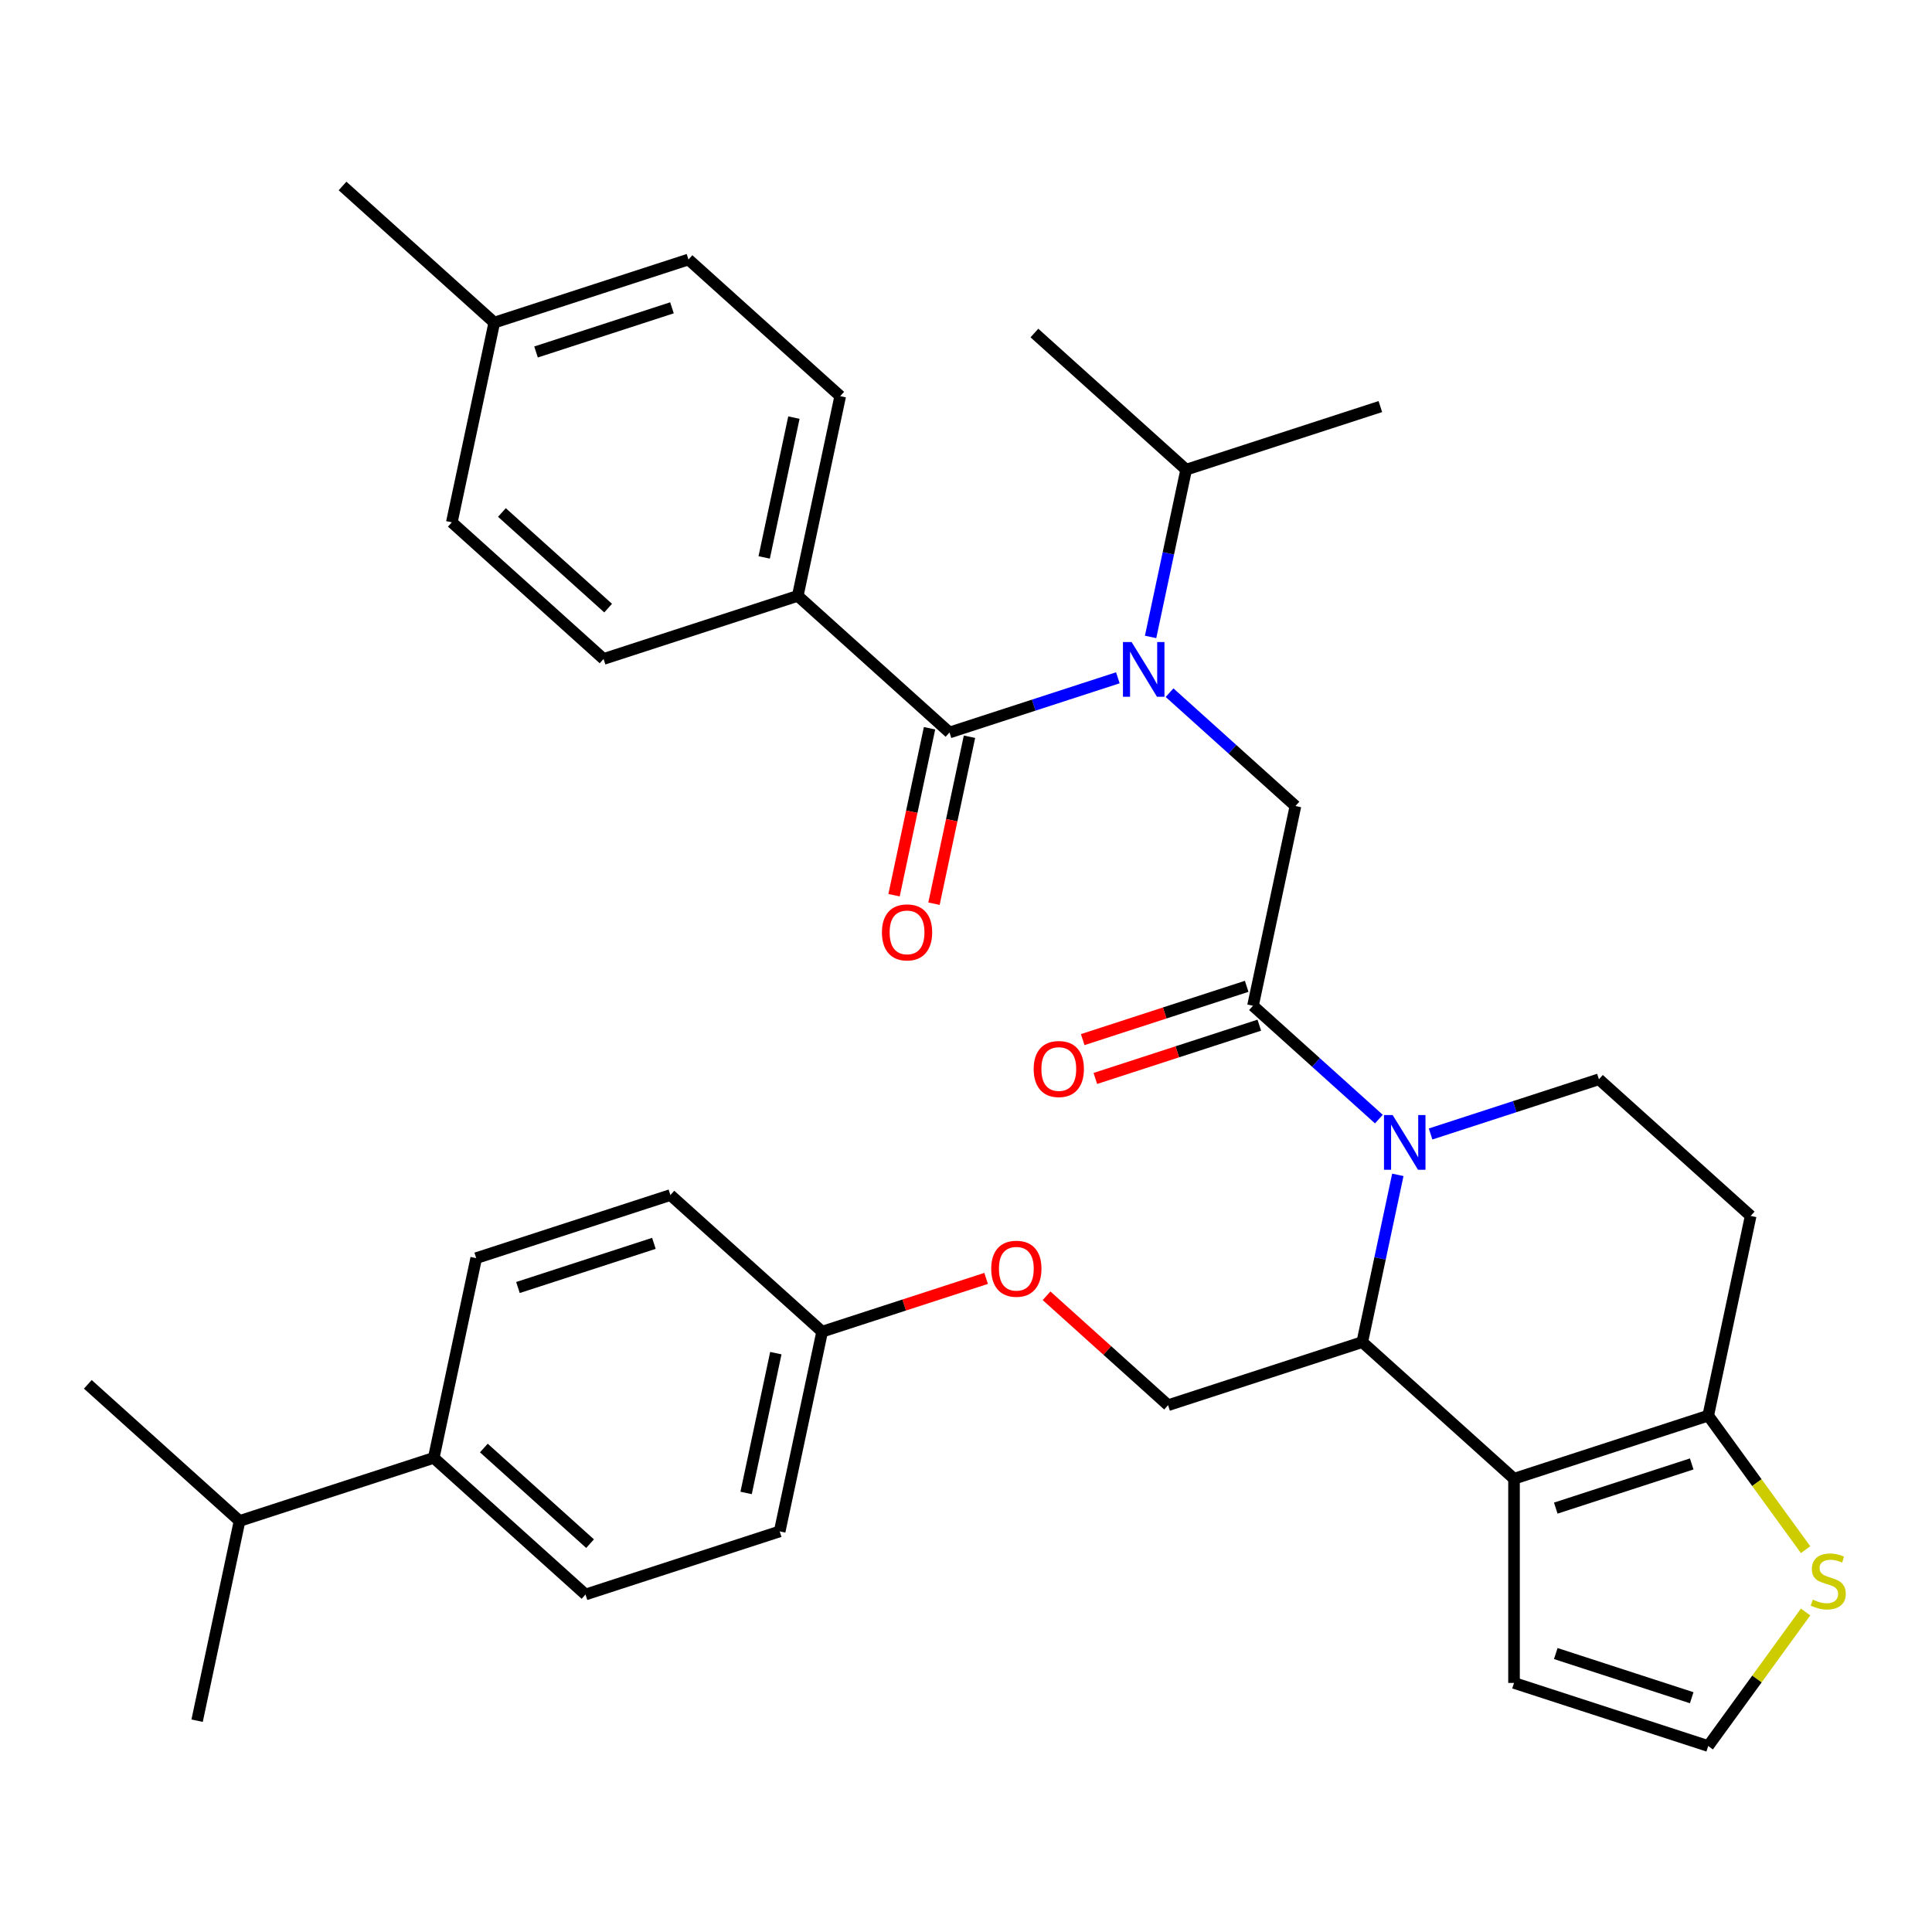 <?xml version='1.0' encoding='iso-8859-1'?>
<svg version='1.1' baseProfile='full'
              xmlns='http://www.w3.org/2000/svg'
                      xmlns:rdkit='http://www.rdkit.org/xml'
                      xmlns:xlink='http://www.w3.org/1999/xlink'
                  xml:space='preserve'
width='1000px' height='1000px' viewBox='0 0 1000 1000'>
<!-- END OF HEADER -->
<rect style='opacity:1.0;fill:#FFFFFF;stroke:none' width='1000' height='1000' x='0' y='0'> </rect>
<path class='bond-0' d='M 412.921,308.418 L 434.895,205.04' style='fill:none;fill-rule:evenodd;stroke:#000000;stroke-width:6px;stroke-linecap:butt;stroke-linejoin:miter;stroke-opacity:1' />
<path class='bond-0' d='M 395.542,288.517 L 410.923,216.152' style='fill:none;fill-rule:evenodd;stroke:#000000;stroke-width:6px;stroke-linecap:butt;stroke-linejoin:miter;stroke-opacity:1' />
<path class='bond-1' d='M 412.921,308.418 L 312.406,341.078' style='fill:none;fill-rule:evenodd;stroke:#000000;stroke-width:6px;stroke-linecap:butt;stroke-linejoin:miter;stroke-opacity:1' />
<path class='bond-2' d='M 412.921,308.418 L 491.463,379.137' style='fill:none;fill-rule:evenodd;stroke:#000000;stroke-width:6px;stroke-linecap:butt;stroke-linejoin:miter;stroke-opacity:1' />
<path class='bond-3' d='M 605.36,358.527 L 637.94,387.862' style='fill:none;fill-rule:evenodd;stroke:#0000FF;stroke-width:6px;stroke-linecap:butt;stroke-linejoin:miter;stroke-opacity:1' />
<path class='bond-3' d='M 637.94,387.862 L 670.519,417.197' style='fill:none;fill-rule:evenodd;stroke:#000000;stroke-width:6px;stroke-linecap:butt;stroke-linejoin:miter;stroke-opacity:1' />
<path class='bond-4' d='M 578.596,350.826 L 535.029,364.982' style='fill:none;fill-rule:evenodd;stroke:#0000FF;stroke-width:6px;stroke-linecap:butt;stroke-linejoin:miter;stroke-opacity:1' />
<path class='bond-4' d='M 535.029,364.982 L 491.463,379.137' style='fill:none;fill-rule:evenodd;stroke:#000000;stroke-width:6px;stroke-linecap:butt;stroke-linejoin:miter;stroke-opacity:1' />
<path class='bond-5' d='M 595.549,329.676 L 604.75,286.388' style='fill:none;fill-rule:evenodd;stroke:#0000FF;stroke-width:6px;stroke-linecap:butt;stroke-linejoin:miter;stroke-opacity:1' />
<path class='bond-5' d='M 604.75,286.388 L 613.952,243.099' style='fill:none;fill-rule:evenodd;stroke:#000000;stroke-width:6px;stroke-linecap:butt;stroke-linejoin:miter;stroke-opacity:1' />
<path class='bond-6' d='M 481.125,376.94 L 471.941,420.148' style='fill:none;fill-rule:evenodd;stroke:#000000;stroke-width:6px;stroke-linecap:butt;stroke-linejoin:miter;stroke-opacity:1' />
<path class='bond-6' d='M 471.941,420.148 L 462.757,463.356' style='fill:none;fill-rule:evenodd;stroke:#FF0000;stroke-width:6px;stroke-linecap:butt;stroke-linejoin:miter;stroke-opacity:1' />
<path class='bond-6' d='M 501.801,381.335 L 492.616,424.543' style='fill:none;fill-rule:evenodd;stroke:#000000;stroke-width:6px;stroke-linecap:butt;stroke-linejoin:miter;stroke-opacity:1' />
<path class='bond-6' d='M 492.616,424.543 L 483.432,467.751' style='fill:none;fill-rule:evenodd;stroke:#FF0000;stroke-width:6px;stroke-linecap:butt;stroke-linejoin:miter;stroke-opacity:1' />
<path class='bond-7' d='M 434.895,205.04 L 356.354,134.321' style='fill:none;fill-rule:evenodd;stroke:#000000;stroke-width:6px;stroke-linecap:butt;stroke-linejoin:miter;stroke-opacity:1' />
<path class='bond-8' d='M 312.406,341.078 L 233.865,270.359' style='fill:none;fill-rule:evenodd;stroke:#000000;stroke-width:6px;stroke-linecap:butt;stroke-linejoin:miter;stroke-opacity:1' />
<path class='bond-8' d='M 314.769,314.761 L 259.79,265.258' style='fill:none;fill-rule:evenodd;stroke:#000000;stroke-width:6px;stroke-linecap:butt;stroke-linejoin:miter;stroke-opacity:1' />
<path class='bond-9' d='M 613.952,243.099 L 535.41,172.38' style='fill:none;fill-rule:evenodd;stroke:#000000;stroke-width:6px;stroke-linecap:butt;stroke-linejoin:miter;stroke-opacity:1' />
<path class='bond-10' d='M 613.952,243.099 L 714.467,210.44' style='fill:none;fill-rule:evenodd;stroke:#000000;stroke-width:6px;stroke-linecap:butt;stroke-linejoin:miter;stroke-opacity:1' />
<path class='bond-11' d='M 723.516,608.096 L 714.314,651.384' style='fill:none;fill-rule:evenodd;stroke:#0000FF;stroke-width:6px;stroke-linecap:butt;stroke-linejoin:miter;stroke-opacity:1' />
<path class='bond-11' d='M 714.314,651.384 L 705.113,694.673' style='fill:none;fill-rule:evenodd;stroke:#000000;stroke-width:6px;stroke-linecap:butt;stroke-linejoin:miter;stroke-opacity:1' />
<path class='bond-12' d='M 713.705,579.245 L 681.125,549.91' style='fill:none;fill-rule:evenodd;stroke:#0000FF;stroke-width:6px;stroke-linecap:butt;stroke-linejoin:miter;stroke-opacity:1' />
<path class='bond-12' d='M 681.125,549.91 L 648.546,520.575' style='fill:none;fill-rule:evenodd;stroke:#000000;stroke-width:6px;stroke-linecap:butt;stroke-linejoin:miter;stroke-opacity:1' />
<path class='bond-13' d='M 740.469,586.946 L 784.036,572.79' style='fill:none;fill-rule:evenodd;stroke:#0000FF;stroke-width:6px;stroke-linecap:butt;stroke-linejoin:miter;stroke-opacity:1' />
<path class='bond-13' d='M 784.036,572.79 L 827.602,558.635' style='fill:none;fill-rule:evenodd;stroke:#000000;stroke-width:6px;stroke-linecap:butt;stroke-linejoin:miter;stroke-opacity:1' />
<path class='bond-14' d='M 645.28,510.524 L 602.843,524.312' style='fill:none;fill-rule:evenodd;stroke:#000000;stroke-width:6px;stroke-linecap:butt;stroke-linejoin:miter;stroke-opacity:1' />
<path class='bond-14' d='M 602.843,524.312 L 560.407,538.101' style='fill:none;fill-rule:evenodd;stroke:#FF0000;stroke-width:6px;stroke-linecap:butt;stroke-linejoin:miter;stroke-opacity:1' />
<path class='bond-14' d='M 651.811,530.627 L 609.375,544.415' style='fill:none;fill-rule:evenodd;stroke:#000000;stroke-width:6px;stroke-linecap:butt;stroke-linejoin:miter;stroke-opacity:1' />
<path class='bond-14' d='M 609.375,544.415 L 566.939,558.204' style='fill:none;fill-rule:evenodd;stroke:#FF0000;stroke-width:6px;stroke-linecap:butt;stroke-linejoin:miter;stroke-opacity:1' />
<path class='bond-15' d='M 648.546,520.575 L 670.519,417.197' style='fill:none;fill-rule:evenodd;stroke:#000000;stroke-width:6px;stroke-linecap:butt;stroke-linejoin:miter;stroke-opacity:1' />
<path class='bond-16' d='M 705.113,694.673 L 783.655,765.392' style='fill:none;fill-rule:evenodd;stroke:#000000;stroke-width:6px;stroke-linecap:butt;stroke-linejoin:miter;stroke-opacity:1' />
<path class='bond-17' d='M 705.113,694.673 L 604.598,727.332' style='fill:none;fill-rule:evenodd;stroke:#000000;stroke-width:6px;stroke-linecap:butt;stroke-linejoin:miter;stroke-opacity:1' />
<path class='bond-18' d='M 827.602,558.635 L 906.144,629.354' style='fill:none;fill-rule:evenodd;stroke:#000000;stroke-width:6px;stroke-linecap:butt;stroke-linejoin:miter;stroke-opacity:1' />
<path class='bond-19' d='M 906.144,629.354 L 884.17,732.732' style='fill:none;fill-rule:evenodd;stroke:#000000;stroke-width:6px;stroke-linecap:butt;stroke-linejoin:miter;stroke-opacity:1' />
<path class='bond-20' d='M 783.655,765.392 L 884.17,732.732' style='fill:none;fill-rule:evenodd;stroke:#000000;stroke-width:6px;stroke-linecap:butt;stroke-linejoin:miter;stroke-opacity:1' />
<path class='bond-20' d='M 805.264,780.596 L 875.624,757.734' style='fill:none;fill-rule:evenodd;stroke:#000000;stroke-width:6px;stroke-linecap:butt;stroke-linejoin:miter;stroke-opacity:1' />
<path class='bond-21' d='M 783.655,765.392 L 783.655,871.079' style='fill:none;fill-rule:evenodd;stroke:#000000;stroke-width:6px;stroke-linecap:butt;stroke-linejoin:miter;stroke-opacity:1' />
<path class='bond-22' d='M 884.17,732.732 L 909.37,767.417' style='fill:none;fill-rule:evenodd;stroke:#000000;stroke-width:6px;stroke-linecap:butt;stroke-linejoin:miter;stroke-opacity:1' />
<path class='bond-22' d='M 909.37,767.417 L 934.569,802.101' style='fill:none;fill-rule:evenodd;stroke:#CCCC00;stroke-width:6px;stroke-linecap:butt;stroke-linejoin:miter;stroke-opacity:1' />
<path class='bond-23' d='M 934.569,834.37 L 909.37,869.054' style='fill:none;fill-rule:evenodd;stroke:#CCCC00;stroke-width:6px;stroke-linecap:butt;stroke-linejoin:miter;stroke-opacity:1' />
<path class='bond-23' d='M 909.37,869.054 L 884.17,903.739' style='fill:none;fill-rule:evenodd;stroke:#000000;stroke-width:6px;stroke-linecap:butt;stroke-linejoin:miter;stroke-opacity:1' />
<path class='bond-24' d='M 884.17,903.739 L 783.655,871.079' style='fill:none;fill-rule:evenodd;stroke:#000000;stroke-width:6px;stroke-linecap:butt;stroke-linejoin:miter;stroke-opacity:1' />
<path class='bond-24' d='M 875.624,878.737 L 805.264,855.875' style='fill:none;fill-rule:evenodd;stroke:#000000;stroke-width:6px;stroke-linecap:butt;stroke-linejoin:miter;stroke-opacity:1' />
<path class='bond-25' d='M 303.053,825.31 L 224.511,754.591' style='fill:none;fill-rule:evenodd;stroke:#000000;stroke-width:6px;stroke-linecap:butt;stroke-linejoin:miter;stroke-opacity:1' />
<path class='bond-25' d='M 305.415,798.994 L 250.436,749.491' style='fill:none;fill-rule:evenodd;stroke:#000000;stroke-width:6px;stroke-linecap:butt;stroke-linejoin:miter;stroke-opacity:1' />
<path class='bond-26' d='M 303.053,825.31 L 403.568,792.651' style='fill:none;fill-rule:evenodd;stroke:#000000;stroke-width:6px;stroke-linecap:butt;stroke-linejoin:miter;stroke-opacity:1' />
<path class='bond-27' d='M 541.699,670.697 L 573.148,699.015' style='fill:none;fill-rule:evenodd;stroke:#FF0000;stroke-width:6px;stroke-linecap:butt;stroke-linejoin:miter;stroke-opacity:1' />
<path class='bond-27' d='M 573.148,699.015 L 604.598,727.332' style='fill:none;fill-rule:evenodd;stroke:#000000;stroke-width:6px;stroke-linecap:butt;stroke-linejoin:miter;stroke-opacity:1' />
<path class='bond-28' d='M 510.414,661.695 L 467.978,675.484' style='fill:none;fill-rule:evenodd;stroke:#FF0000;stroke-width:6px;stroke-linecap:butt;stroke-linejoin:miter;stroke-opacity:1' />
<path class='bond-28' d='M 467.978,675.484 L 425.541,689.272' style='fill:none;fill-rule:evenodd;stroke:#000000;stroke-width:6px;stroke-linecap:butt;stroke-linejoin:miter;stroke-opacity:1' />
<path class='bond-29' d='M 224.511,754.591 L 246.485,651.213' style='fill:none;fill-rule:evenodd;stroke:#000000;stroke-width:6px;stroke-linecap:butt;stroke-linejoin:miter;stroke-opacity:1' />
<path class='bond-30' d='M 224.511,754.591 L 123.996,787.25' style='fill:none;fill-rule:evenodd;stroke:#000000;stroke-width:6px;stroke-linecap:butt;stroke-linejoin:miter;stroke-opacity:1' />
<path class='bond-31' d='M 246.485,651.213 L 347,618.553' style='fill:none;fill-rule:evenodd;stroke:#000000;stroke-width:6px;stroke-linecap:butt;stroke-linejoin:miter;stroke-opacity:1' />
<path class='bond-31' d='M 268.094,666.417 L 338.455,643.555' style='fill:none;fill-rule:evenodd;stroke:#000000;stroke-width:6px;stroke-linecap:butt;stroke-linejoin:miter;stroke-opacity:1' />
<path class='bond-32' d='M 347,618.553 L 425.541,689.272' style='fill:none;fill-rule:evenodd;stroke:#000000;stroke-width:6px;stroke-linecap:butt;stroke-linejoin:miter;stroke-opacity:1' />
<path class='bond-33' d='M 425.541,689.272 L 403.568,792.651' style='fill:none;fill-rule:evenodd;stroke:#000000;stroke-width:6px;stroke-linecap:butt;stroke-linejoin:miter;stroke-opacity:1' />
<path class='bond-33' d='M 401.57,700.384 L 386.188,772.749' style='fill:none;fill-rule:evenodd;stroke:#000000;stroke-width:6px;stroke-linecap:butt;stroke-linejoin:miter;stroke-opacity:1' />
<path class='bond-34' d='M 123.996,787.25 L 45.455,716.531' style='fill:none;fill-rule:evenodd;stroke:#000000;stroke-width:6px;stroke-linecap:butt;stroke-linejoin:miter;stroke-opacity:1' />
<path class='bond-35' d='M 123.996,787.25 L 102.022,890.629' style='fill:none;fill-rule:evenodd;stroke:#000000;stroke-width:6px;stroke-linecap:butt;stroke-linejoin:miter;stroke-opacity:1' />
<path class='bond-36' d='M 233.865,270.359 L 255.838,166.98' style='fill:none;fill-rule:evenodd;stroke:#000000;stroke-width:6px;stroke-linecap:butt;stroke-linejoin:miter;stroke-opacity:1' />
<path class='bond-37' d='M 356.354,134.321 L 255.838,166.98' style='fill:none;fill-rule:evenodd;stroke:#000000;stroke-width:6px;stroke-linecap:butt;stroke-linejoin:miter;stroke-opacity:1' />
<path class='bond-37' d='M 347.808,159.323 L 277.448,182.184' style='fill:none;fill-rule:evenodd;stroke:#000000;stroke-width:6px;stroke-linecap:butt;stroke-linejoin:miter;stroke-opacity:1' />
<path class='bond-38' d='M 255.838,166.98 L 177.297,96.261' style='fill:none;fill-rule:evenodd;stroke:#000000;stroke-width:6px;stroke-linecap:butt;stroke-linejoin:miter;stroke-opacity:1' />
<path  class='atom-1' d='M 585.718 332.318
L 594.998 347.318
Q 595.918 348.798, 597.398 351.478
Q 598.878 354.158, 598.958 354.318
L 598.958 332.318
L 602.718 332.318
L 602.718 360.638
L 598.838 360.638
L 588.878 344.238
Q 587.718 342.318, 586.478 340.118
Q 585.278 337.918, 584.918 337.238
L 584.918 360.638
L 581.238 360.638
L 581.238 332.318
L 585.718 332.318
' fill='#0000FF'/>
<path  class='atom-3' d='M 456.489 482.596
Q 456.489 475.796, 459.849 471.996
Q 463.209 468.196, 469.489 468.196
Q 475.769 468.196, 479.129 471.996
Q 482.489 475.796, 482.489 482.596
Q 482.489 489.476, 479.089 493.396
Q 475.689 497.276, 469.489 497.276
Q 463.249 497.276, 459.849 493.396
Q 456.489 489.516, 456.489 482.596
M 469.489 494.076
Q 473.809 494.076, 476.129 491.196
Q 478.489 488.276, 478.489 482.596
Q 478.489 477.036, 476.129 474.236
Q 473.809 471.396, 469.489 471.396
Q 465.169 471.396, 462.809 474.196
Q 460.489 476.996, 460.489 482.596
Q 460.489 488.316, 462.809 491.196
Q 465.169 494.076, 469.489 494.076
' fill='#FF0000'/>
<path  class='atom-8' d='M 720.827 577.134
L 730.107 592.134
Q 731.027 593.614, 732.507 596.294
Q 733.987 598.974, 734.067 599.134
L 734.067 577.134
L 737.827 577.134
L 737.827 605.454
L 733.947 605.454
L 723.987 589.054
Q 722.827 587.134, 721.587 584.934
Q 720.387 582.734, 720.027 582.054
L 720.027 605.454
L 716.347 605.454
L 716.347 577.134
L 720.827 577.134
' fill='#0000FF'/>
<path  class='atom-10' d='M 535.03 553.315
Q 535.03 546.515, 538.39 542.715
Q 541.75 538.915, 548.03 538.915
Q 554.31 538.915, 557.67 542.715
Q 561.03 546.515, 561.03 553.315
Q 561.03 560.195, 557.63 564.115
Q 554.23 567.995, 548.03 567.995
Q 541.79 567.995, 538.39 564.115
Q 535.03 560.235, 535.03 553.315
M 548.03 564.795
Q 552.35 564.795, 554.67 561.915
Q 557.03 558.995, 557.03 553.315
Q 557.03 547.755, 554.67 544.955
Q 552.35 542.115, 548.03 542.115
Q 543.71 542.115, 541.35 544.915
Q 539.03 547.715, 539.03 553.315
Q 539.03 559.035, 541.35 561.915
Q 543.71 564.795, 548.03 564.795
' fill='#FF0000'/>
<path  class='atom-17' d='M 938.292 827.956
Q 938.612 828.076, 939.932 828.636
Q 941.252 829.196, 942.692 829.556
Q 944.172 829.876, 945.612 829.876
Q 948.292 829.876, 949.852 828.596
Q 951.412 827.276, 951.412 824.996
Q 951.412 823.436, 950.612 822.476
Q 949.852 821.516, 948.652 820.996
Q 947.452 820.476, 945.452 819.876
Q 942.932 819.116, 941.412 818.396
Q 939.932 817.676, 938.852 816.156
Q 937.812 814.636, 937.812 812.076
Q 937.812 808.516, 940.212 806.316
Q 942.652 804.116, 947.452 804.116
Q 950.732 804.116, 954.452 805.676
L 953.532 808.756
Q 950.132 807.356, 947.572 807.356
Q 944.812 807.356, 943.292 808.516
Q 941.772 809.636, 941.812 811.596
Q 941.812 813.116, 942.572 814.036
Q 943.372 814.956, 944.492 815.476
Q 945.652 815.996, 947.572 816.596
Q 950.132 817.396, 951.652 818.196
Q 953.172 818.996, 954.252 820.636
Q 955.372 822.236, 955.372 824.996
Q 955.372 828.916, 952.732 831.036
Q 950.132 833.116, 945.772 833.116
Q 943.252 833.116, 941.332 832.556
Q 939.452 832.036, 937.212 831.116
L 938.292 827.956
' fill='#CCCC00'/>
<path  class='atom-21' d='M 513.057 656.693
Q 513.057 649.893, 516.417 646.093
Q 519.777 642.293, 526.057 642.293
Q 532.337 642.293, 535.697 646.093
Q 539.057 649.893, 539.057 656.693
Q 539.057 663.573, 535.657 667.493
Q 532.257 671.373, 526.057 671.373
Q 519.817 671.373, 516.417 667.493
Q 513.057 663.613, 513.057 656.693
M 526.057 668.173
Q 530.377 668.173, 532.697 665.293
Q 535.057 662.373, 535.057 656.693
Q 535.057 651.133, 532.697 648.333
Q 530.377 645.493, 526.057 645.493
Q 521.737 645.493, 519.377 648.293
Q 517.057 651.093, 517.057 656.693
Q 517.057 662.413, 519.377 665.293
Q 521.737 668.173, 526.057 668.173
' fill='#FF0000'/>
</svg>
